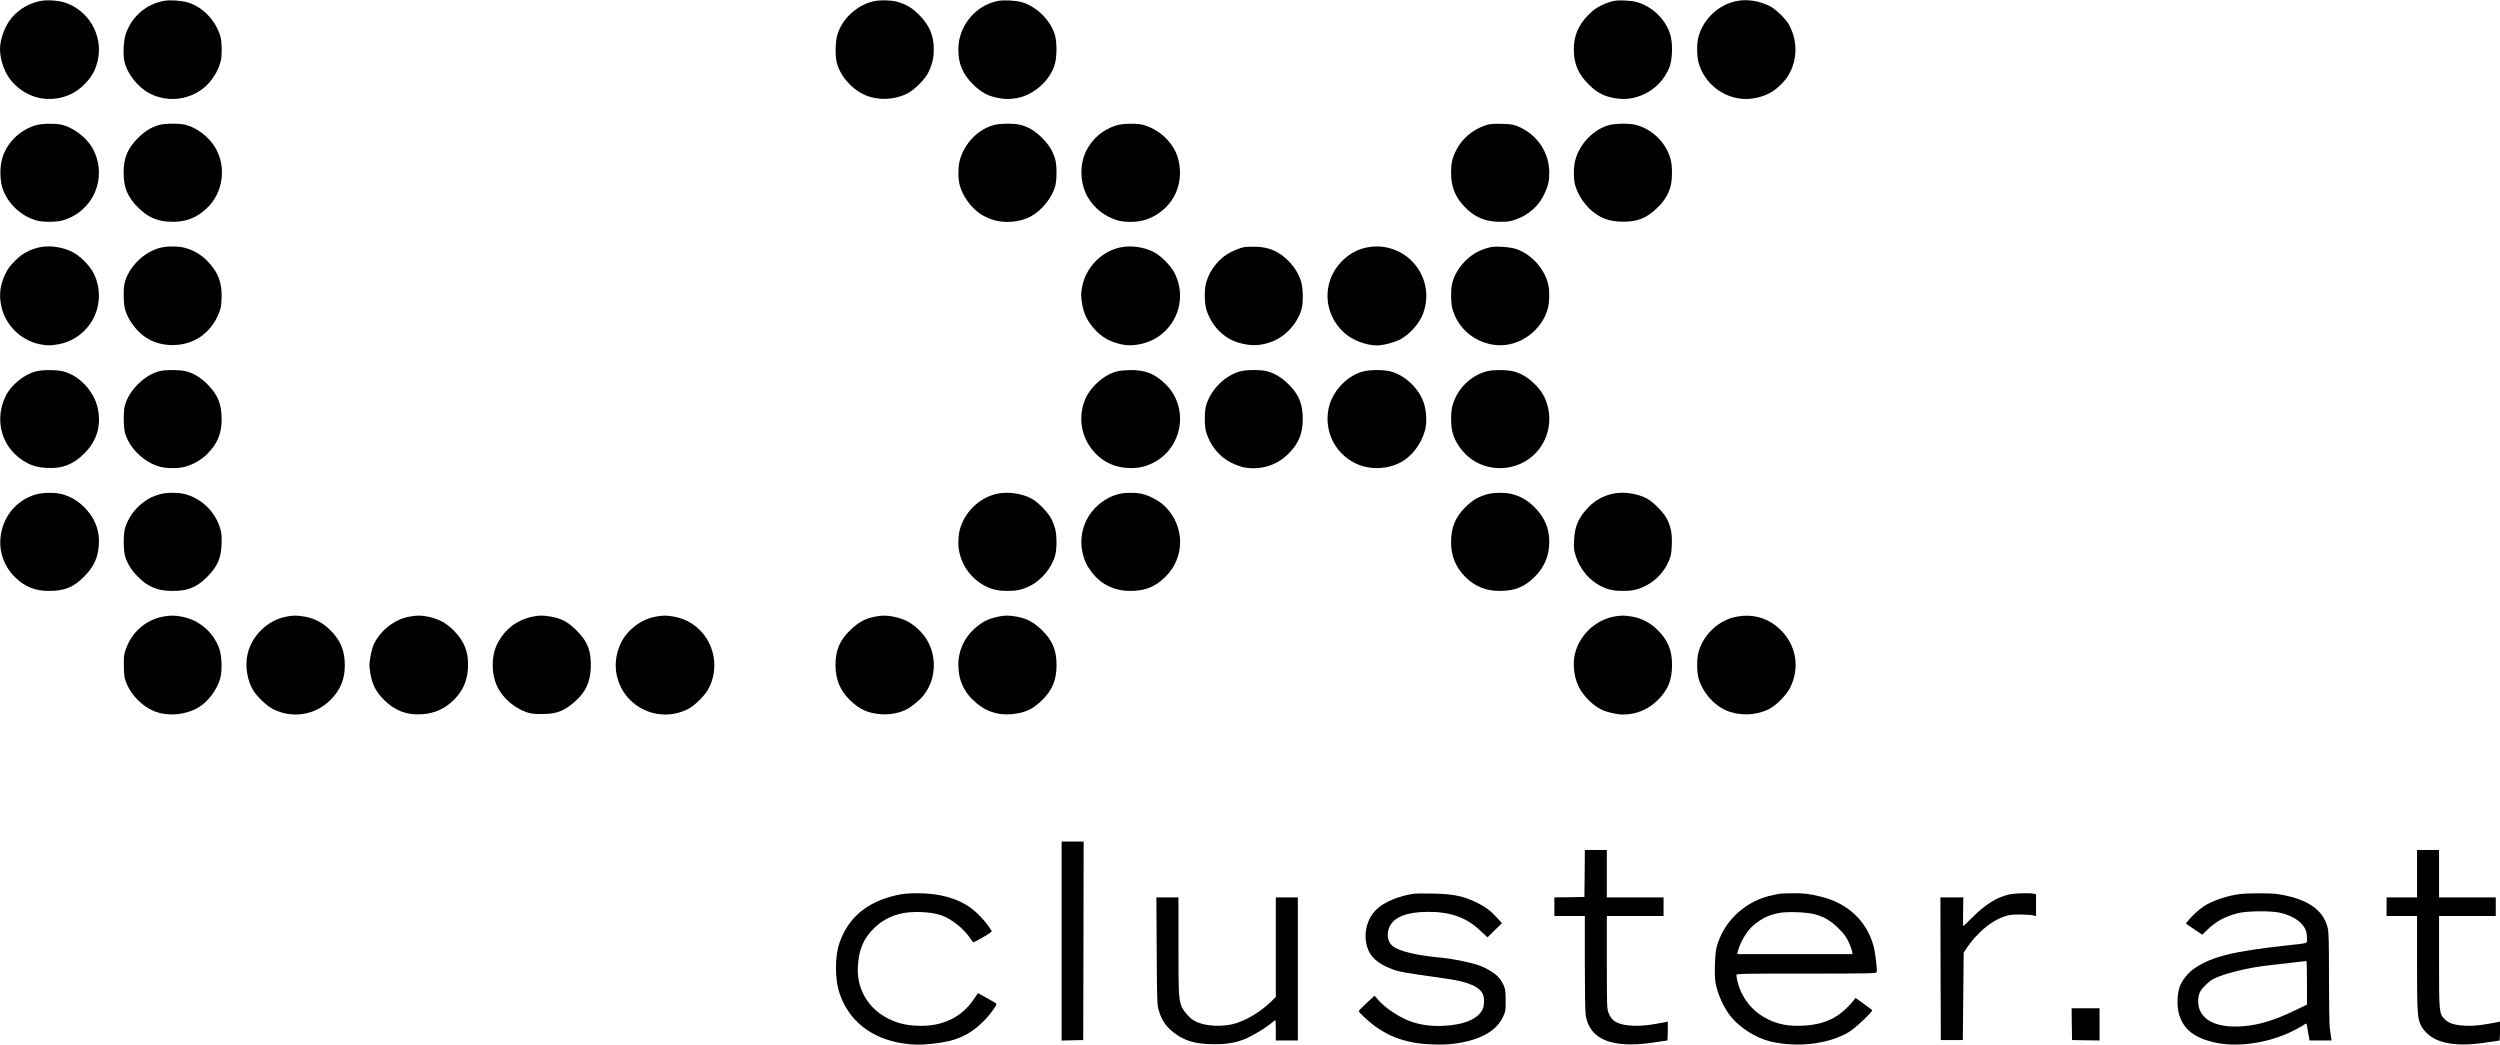 <?xml version="1.0" standalone="no"?>
<!DOCTYPE svg PUBLIC "-//W3C//DTD SVG 20010904//EN"
 "http://www.w3.org/TR/2001/REC-SVG-20010904/DTD/svg10.dtd">
<svg version="1.0" xmlns="http://www.w3.org/2000/svg"
 width="2953pt" height="1234pt" viewBox="0 0 2953 1234"
 preserveAspectRatio="xMidYMid meet">

<g transform="translate(0,1234) scale(0.1,-0.1)"
fill="#000000" stroke="none">
<path d="M465 12326 c-129 -30 -234 -91 -320 -188 -83 -93 -144 -254 -145
-378 0 -135 59 -293 145 -388 149 -164 351 -232 562 -188 131 28 241 96 334
208 62 75 94 143 116 247 60 289 -115 585 -396 672 -85 26 -219 33 -296 15z"/>
<path d="M1938 12330 c-212 -38 -383 -186 -452 -390 -27 -81 -35 -240 -16
-326 32 -145 157 -304 297 -377 226 -118 506 -75 684 105 76 77 138 189 159
288 14 71 11 220 -6 279 -57 191 -208 349 -386 402 -78 23 -210 32 -280 19z"/>
<path d="M10320 12325 c-207 -46 -390 -223 -435 -420 -18 -77 -20 -205 -5
-285 30 -159 172 -329 335 -401 151 -67 340 -62 495 13 90 44 219 172 259 259
43 91 61 171 61 264 0 166 -53 290 -174 410 -81 80 -137 115 -240 149 -70 24
-216 29 -296 11z"/>
<path d="M11793 12330 c-268 -49 -473 -296 -473 -572 0 -171 50 -291 172 -413
95 -94 170 -136 286 -160 87 -18 143 -19 231 -4 207 35 411 223 455 419 20 87
20 226 1 309 -42 177 -212 352 -395 405 -68 20 -208 28 -277 16z"/>
<path d="M19061 12329 c-29 -5 -92 -27 -138 -49 -68 -32 -100 -55 -162 -117
-117 -118 -171 -245 -171 -405 0 -170 51 -291 174 -414 93 -92 169 -135 284
-159 136 -28 253 -14 377 45 134 64 236 174 293 312 34 84 42 258 18 363 -44
187 -204 352 -396 409 -68 20 -208 28 -279 15z"/>
<path d="M20500 12325 c-204 -46 -376 -208 -435 -410 -26 -87 -24 -249 4 -335
92 -287 388 -460 676 -396 134 30 220 80 317 184 164 178 193 457 70 680 -37
67 -157 184 -222 217 -134 68 -281 89 -410 60z"/>
<path d="M420 10860 c-188 -58 -337 -204 -392 -384 -31 -100 -31 -253 0 -353
56 -180 212 -331 401 -387 73 -21 234 -21 309 0 361 104 533 494 367 831 -71
143 -241 275 -395 303 -80 15 -226 10 -290 -10z"/>
<path d="M1881 10864 c-90 -24 -171 -74 -251 -154 -123 -123 -170 -236 -170
-410 0 -174 47 -287 170 -410 122 -123 238 -170 413 -170 154 0 272 45 389
150 209 186 251 513 98 747 -77 117 -210 215 -335 248 -74 19 -241 19 -314 -1z"/>
<path d="M11743 10864 c-190 -49 -355 -220 -407 -421 -20 -77 -20 -212 -1
-286 35 -133 130 -265 249 -347 28 -18 86 -46 130 -62 144 -50 326 -36 461 35
130 69 254 224 290 362 19 76 20 234 0 310 -25 94 -73 173 -155 255 -82 82
-160 130 -256 155 -72 19 -236 18 -311 -1z"/>
<path d="M13190 10860 c-163 -50 -286 -155 -361 -305 -81 -165 -72 -387 21
-546 76 -128 190 -219 337 -268 90 -30 245 -29 340 2 262 85 427 322 410 592
-9 153 -62 269 -172 379 -74 74 -193 139 -285 156 -80 15 -226 10 -290 -10z"/>
<path d="M17540 10857 c-148 -50 -272 -157 -339 -290 -47 -93 -61 -156 -61
-267 0 -162 48 -285 154 -397 121 -128 249 -183 424 -183 91 0 119 4 188 28
149 52 271 161 334 297 48 102 60 155 60 255 0 241 -145 454 -372 548 -55 22
-80 26 -193 29 -113 2 -139 0 -195 -20z"/>
<path d="M19013 10864 c-189 -49 -356 -221 -407 -420 -20 -78 -21 -213 -1
-288 34 -129 132 -266 245 -343 90 -61 174 -87 295 -91 188 -7 305 38 436 168
82 81 128 158 154 257 19 74 19 233 0 306 -51 197 -214 360 -412 412 -71 19
-236 18 -310 -1z"/>
<path d="M435 9411 c-108 -31 -176 -71 -258 -152 -62 -62 -85 -93 -117 -161
-59 -126 -73 -241 -45 -373 47 -223 226 -402 450 -450 89 -19 134 -19 232 0
259 49 454 271 470 535 6 104 -13 203 -58 297 -44 92 -168 217 -262 261 -130
62 -289 79 -412 43z"/>
<path d="M1896 9414 c-196 -47 -382 -233 -425 -423 -16 -71 -12 -243 7 -308
39 -134 146 -271 265 -342 186 -110 443 -102 622 19 95 65 170 158 217 272 26
61 31 90 35 178 9 187 -40 317 -168 447 -77 79 -166 130 -274 158 -73 18 -200
18 -279 -1z"/>
<path d="M13240 9419 c-221 -43 -408 -229 -455 -454 -19 -89 -19 -134 0 -230
18 -98 52 -171 115 -249 73 -93 162 -157 262 -190 118 -39 190 -44 306 -21
379 76 580 486 409 834 -44 92 -168 216 -259 259 -114 55 -257 75 -378 51z"/>
<path d="M14685 9419 c-27 -6 -88 -28 -135 -51 -143 -69 -256 -205 -303 -365
-23 -78 -21 -252 5 -328 62 -187 197 -325 369 -380 148 -46 270 -43 409 12
159 63 294 212 344 381 21 72 19 247 -4 322 -27 90 -75 169 -145 242 -114 117
-228 168 -390 174 -55 1 -122 -1 -150 -7z"/>
<path d="M16110 9409 c-99 -26 -193 -83 -271 -166 -225 -240 -209 -610 38
-833 98 -89 256 -149 388 -150 71 0 208 35 275 71 112 60 226 188 269 304 146
390 -141 798 -558 794 -36 0 -100 -9 -141 -20z"/>
<path d="M17605 9420 c-22 -4 -66 -18 -97 -30 -171 -64 -321 -236 -357 -408
-16 -75 -14 -218 4 -285 63 -241 275 -415 530 -434 267 -19 532 175 600 442
18 69 20 192 4 267 -39 190 -203 371 -388 429 -74 23 -232 33 -296 19z"/>
<path d="M427 7954 c-141 -34 -300 -164 -363 -298 -132 -278 -46 -592 206
-755 89 -58 168 -82 285 -88 182 -10 310 40 441 171 149 149 202 327 159 531
-42 201 -215 387 -404 437 -81 21 -242 22 -324 2z"/>
<path d="M1885 7956 c-177 -43 -363 -227 -411 -409 -17 -64 -16 -248 2 -316
48 -183 226 -355 420 -406 74 -19 212 -19 284 0 99 26 195 81 268 153 119 118
171 241 170 409 0 180 -44 289 -165 411 -85 85 -162 132 -258 157 -71 18 -238
19 -310 1z"/>
<path d="M13196 7954 c-157 -38 -326 -191 -385 -348 -68 -182 -46 -379 60
-536 103 -155 258 -245 440 -257 116 -8 206 9 304 57 355 175 435 653 156 929
-126 125 -238 170 -416 170 -55 -1 -127 -7 -159 -15z"/>
<path d="M14651 7954 c-181 -48 -349 -215 -404 -401 -21 -69 -21 -247 0 -316
48 -163 159 -296 303 -366 47 -22 110 -45 139 -51 198 -37 388 20 528 158 122
121 170 236 171 408 1 181 -44 293 -167 414 -83 82 -162 130 -256 155 -74 19
-241 19 -314 -1z"/>
<path d="M16099 7952 c-190 -50 -362 -234 -405 -434 -57 -267 74 -535 319
-652 175 -84 404 -71 566 33 133 85 241 254 263 409 13 96 1 206 -32 294 -61
163 -229 314 -390 352 -86 21 -238 19 -321 -2z"/>
<path d="M17565 7955 c-196 -50 -358 -213 -410 -412 -19 -73 -19 -220 0 -302
30 -126 121 -253 236 -332 173 -117 402 -131 592 -36 246 122 371 408 296 677
-28 103 -70 173 -153 255 -80 79 -163 128 -257 150 -77 18 -234 18 -304 0z"/>
<path d="M423 6500 c-238 -70 -401 -276 -419 -529 -12 -160 50 -326 165 -441
119 -119 242 -170 407 -170 191 0 294 43 423 175 92 94 141 184 160 296 33
198 -17 365 -155 508 -80 84 -169 137 -279 166 -80 20 -223 18 -302 -5z"/>
<path d="M1885 6501 c-88 -27 -124 -44 -192 -95 -105 -77 -187 -195 -218 -313
-18 -69 -18 -243 0 -312 21 -82 68 -163 139 -238 122 -131 241 -183 423 -183
182 0 284 41 409 165 127 126 171 232 172 416 1 91 -3 117 -27 186 -64 184
-220 328 -408 377 -81 21 -221 20 -298 -3z"/>
<path d="M11760 6504 c-207 -54 -372 -221 -425 -429 -8 -32 -15 -99 -15 -147
0 -213 130 -418 325 -514 82 -40 148 -54 255 -54 110 0 174 14 265 59 140 69
261 217 300 366 19 75 19 221 0 304 -9 35 -30 92 -48 125 -40 76 -153 192
-228 234 -116 66 -301 90 -429 56z"/>
<path d="M13210 6504 c-141 -38 -266 -130 -348 -257 -78 -120 -107 -280 -78
-422 20 -98 49 -162 109 -241 111 -147 270 -224 459 -224 174 0 292 47 412
165 238 232 233 608 -9 839 -62 59 -172 119 -260 141 -74 19 -213 18 -285 -1z"/>
<path d="M17563 6501 c-104 -30 -173 -71 -253 -151 -120 -118 -170 -242 -170
-415 0 -164 54 -294 168 -409 111 -112 243 -166 403 -166 182 0 297 46 419
169 116 118 170 248 170 414 0 160 -58 292 -180 411 -83 81 -156 123 -265 151
-78 20 -214 18 -292 -4z"/>
<path d="M19030 6504 c-100 -26 -191 -78 -260 -148 -124 -126 -169 -228 -177
-398 -5 -96 -3 -114 21 -190 50 -155 161 -285 301 -354 82 -40 148 -54 255
-54 110 0 174 14 265 59 127 63 224 167 280 302 22 53 28 84 32 179 6 135 -10
220 -59 314 -40 75 -153 191 -229 234 -116 66 -301 90 -429 56z"/>
<path d="M1918 5055 c-202 -41 -364 -185 -433 -387 -22 -65 -24 -87 -22 -203
3 -121 5 -135 35 -206 57 -134 184 -261 317 -317 162 -67 371 -50 531 43 113
66 222 214 257 348 23 89 17 264 -13 346 -69 192 -233 334 -432 375 -91 19
-149 19 -240 1z"/>
<path d="M3370 5054 c-214 -46 -395 -223 -445 -437 -33 -140 -7 -311 66 -432
47 -78 162 -185 240 -224 228 -112 495 -67 674 113 117 118 168 243 168 411 0
171 -54 298 -177 417 -85 83 -178 132 -289 153 -95 18 -151 18 -237 -1z"/>
<path d="M4825 5054 c-171 -34 -337 -166 -411 -328 -13 -28 -31 -94 -39 -146
-15 -86 -15 -104 -1 -190 22 -134 67 -223 165 -320 126 -125 266 -178 441
-167 155 10 276 65 385 174 104 104 156 226 163 379 8 180 -41 307 -168 436
-88 89 -177 137 -298 163 -88 18 -143 18 -237 -1z"/>
<path d="M6285 5055 c-178 -39 -312 -139 -402 -302 -82 -147 -84 -370 -6 -530
64 -129 197 -245 341 -295 56 -19 86 -23 187 -22 171 1 255 33 382 144 128
111 182 224 191 397 9 200 -38 322 -176 454 -96 93 -168 132 -286 154 -93 18
-150 18 -231 0z"/>
<path d="M7735 5054 c-166 -32 -324 -154 -399 -305 -53 -108 -74 -232 -58
-345 58 -397 479 -619 842 -443 89 44 216 171 258 261 168 351 -35 762 -411
833 -94 18 -139 18 -232 -1z"/>
<path d="M10325 5054 c-104 -20 -186 -66 -276 -151 -129 -123 -180 -242 -180
-418 0 -170 54 -301 171 -415 115 -112 213 -156 375 -167 92 -6 198 13 278 50
67 31 166 111 217 175 171 214 159 542 -28 743 -95 103 -187 156 -324 184 -83
18 -140 18 -233 -1z"/>
<path d="M11785 5055 c-91 -20 -139 -40 -203 -84 -166 -113 -262 -289 -262
-483 0 -190 73 -340 223 -461 136 -110 297 -148 479 -113 126 25 192 62 297
166 113 113 161 234 161 405 0 179 -51 297 -183 422 -88 84 -171 127 -280 148
-94 18 -152 18 -232 0z"/>
<path d="M19050 5054 c-212 -46 -391 -218 -445 -429 -30 -118 -16 -267 35
-380 54 -119 172 -239 285 -291 61 -28 179 -54 245 -54 157 0 297 58 411 170
123 121 169 237 169 419 0 172 -50 291 -171 410 -85 84 -181 135 -292 156 -94
18 -150 18 -237 -1z"/>
<path d="M20505 5054 c-202 -39 -381 -206 -440 -409 -24 -81 -24 -240 -1 -320
48 -163 173 -309 325 -376 152 -67 347 -62 501 12 89 44 213 169 258 262 112
232 70 488 -109 670 -145 146 -330 202 -534 161z"/>
<path d="M12540 1225 l0 -1176 128 3 127 3 3 1173 2 1172 -130 0 -130 0 0
-1175z"/>
<path d="M18718 2023 l-3 -278 -177 -3 -178 -2 0 -110 0 -110 180 0 180 0 0
-552 c0 -327 4 -580 10 -618 45 -288 308 -396 790 -326 58 9 119 18 135 20 17
2 33 5 38 5 4 1 7 51 7 112 l0 112 -32 -7 c-170 -34 -272 -46 -368 -42 -180 6
-260 47 -300 152 -19 53 -20 75 -20 599 l0 545 335 0 335 0 0 110 0 110 -335
0 -335 0 0 280 0 280 -130 0 -130 0 -2 -277z"/>
<path d="M28550 2020 l0 -280 -180 0 -180 0 0 -110 0 -110 180 0 180 0 0 -554
c0 -592 4 -657 50 -746 12 -23 42 -62 68 -86 128 -123 361 -160 689 -109 101
15 153 23 166 24 4 1 7 51 7 112 l0 112 -32 -7 c-163 -33 -268 -46 -366 -42
-134 5 -204 26 -253 75 -68 68 -69 76 -69 683 l0 538 335 0 335 0 0 110 0 110
-335 0 -335 0 0 280 0 280 -130 0 -130 0 0 -280z"/>
<path d="M10608 1770 c-360 -76 -589 -264 -694 -573 -52 -152 -53 -412 -3
-572 103 -334 376 -553 756 -610 121 -18 203 -19 344 -4 281 28 443 101 614
273 66 67 145 175 145 199 0 3 -35 25 -77 48 -43 23 -92 50 -110 61 l-31 18
-46 -68 c-147 -221 -380 -332 -671 -318 -138 6 -231 29 -341 83 -240 119 -377
354 -361 618 12 200 65 325 187 447 84 84 185 142 305 173 135 36 364 28 493
-16 122 -42 276 -166 347 -280 14 -21 29 -39 34 -39 5 0 57 27 115 61 68 39
104 65 99 72 -52 90 -152 202 -239 267 -158 119 -380 181 -643 179 -91 0 -165
-6 -223 -19z"/>
<path d="M16705 1784 c-182 -26 -359 -100 -447 -187 -115 -113 -157 -290 -107
-448 35 -112 122 -190 279 -251 95 -38 131 -44 654 -118 267 -38 399 -97 435
-193 15 -39 14 -121 -3 -161 -50 -119 -218 -192 -466 -203 -140 -6 -252 8
-365 44 -140 44 -326 166 -410 267 l-38 45 -94 -86 c-51 -47 -93 -91 -93 -96
0 -19 146 -151 225 -202 140 -92 255 -138 425 -170 117 -23 334 -30 455 -16
313 37 516 145 598 318 31 65 32 73 32 193 0 135 -6 160 -59 244 -38 62 -143
132 -261 175 -81 29 -303 75 -410 85 -327 30 -535 80 -609 145 -58 51 -71 146
-31 228 57 114 206 171 450 172 267 2 456 -66 622 -223 l83 -78 86 84 85 84
-61 66 c-73 80 -134 126 -227 172 -165 82 -286 107 -533 111 -102 2 -198 1
-215 -1z"/>
<path d="M21025 1784 c-11 -2 -45 -9 -75 -15 -329 -63 -596 -310 -675 -624
-19 -75 -26 -306 -13 -401 20 -136 102 -317 190 -421 111 -130 289 -242 453
-283 315 -78 697 -34 933 109 77 46 290 247 276 260 -5 4 -51 39 -102 76 l-94
68 -30 -38 c-164 -198 -337 -281 -610 -291 -158 -6 -274 17 -393 75 -149 74
-248 175 -322 330 -24 52 -52 152 -53 194 0 16 46 17 825 17 748 0 826 2 832
16 9 24 -16 236 -38 314 -81 294 -307 504 -622 579 -145 35 -198 41 -331 40
-72 -1 -140 -3 -151 -5z m388 -238 c118 -26 210 -78 302 -170 64 -63 90 -98
118 -156 20 -41 39 -92 42 -112 l7 -38 -681 0 -681 0 6 28 c26 108 111 252
185 312 106 87 179 121 304 146 87 17 301 11 398 -10z"/>
<path d="M23735 1775 c-145 -31 -284 -117 -435 -269 -58 -58 -107 -106 -110
-106 -3 0 -4 76 -2 170 l3 170 -136 0 -135 0 2 -842 3 -843 130 0 130 0 5 516
5 515 29 45 c136 207 332 362 507 399 57 13 250 9 297 -5 l22 -7 0 130 0 130
-31 6 c-53 10 -220 5 -284 -9z"/>
<path d="M26455 1779 c-151 -19 -333 -82 -431 -149 -59 -41 -135 -111 -175
-162 l-30 -37 97 -66 97 -66 61 59 c101 98 199 152 353 194 108 29 400 32 513
5 104 -25 191 -71 244 -127 49 -52 66 -98 66 -177 0 -61 32 -51 -260 -83 -616
-68 -859 -129 -1066 -266 -72 -48 -146 -137 -174 -211 -35 -89 -39 -239 -11
-335 51 -170 169 -268 391 -325 266 -68 625 -24 920 113 52 25 115 58 140 74
26 17 49 30 52 30 3 0 9 -21 12 -47 4 -27 11 -72 17 -100 l10 -53 130 0 129 0
-5 33 c-2 17 -9 67 -15 110 -6 45 -10 299 -10 600 0 430 -3 533 -15 586 -52
217 -244 347 -592 400 -83 13 -346 12 -448 0z m795 -1047 l0 -259 -147 -70
c-242 -116 -412 -168 -602 -184 -265 -22 -446 41 -512 179 -32 64 -32 169 -1
228 22 43 106 125 153 149 123 64 405 134 644 161 85 9 448 51 458 53 4 0 7
-115 7 -257z"/>
<path d="M13663 1113 c3 -554 5 -636 20 -692 33 -123 84 -202 179 -276 126
-100 264 -140 483 -139 152 0 247 16 359 61 81 33 233 123 301 178 30 25 57
45 60 45 3 0 5 -54 5 -120 l0 -120 130 0 130 0 0 845 0 845 -130 0 -130 0 0
-588 0 -588 -57 -56 c-109 -106 -253 -198 -388 -246 -169 -61 -407 -48 -528
27 -50 31 -115 105 -137 156 -37 86 -40 145 -40 727 l0 568 -130 0 -131 0 4
-627z"/>
<path d="M24472 243 l3 -188 163 -3 162 -2 0 190 0 190 -165 0 -165 0 2 -187z"/>
</g>
</svg>

